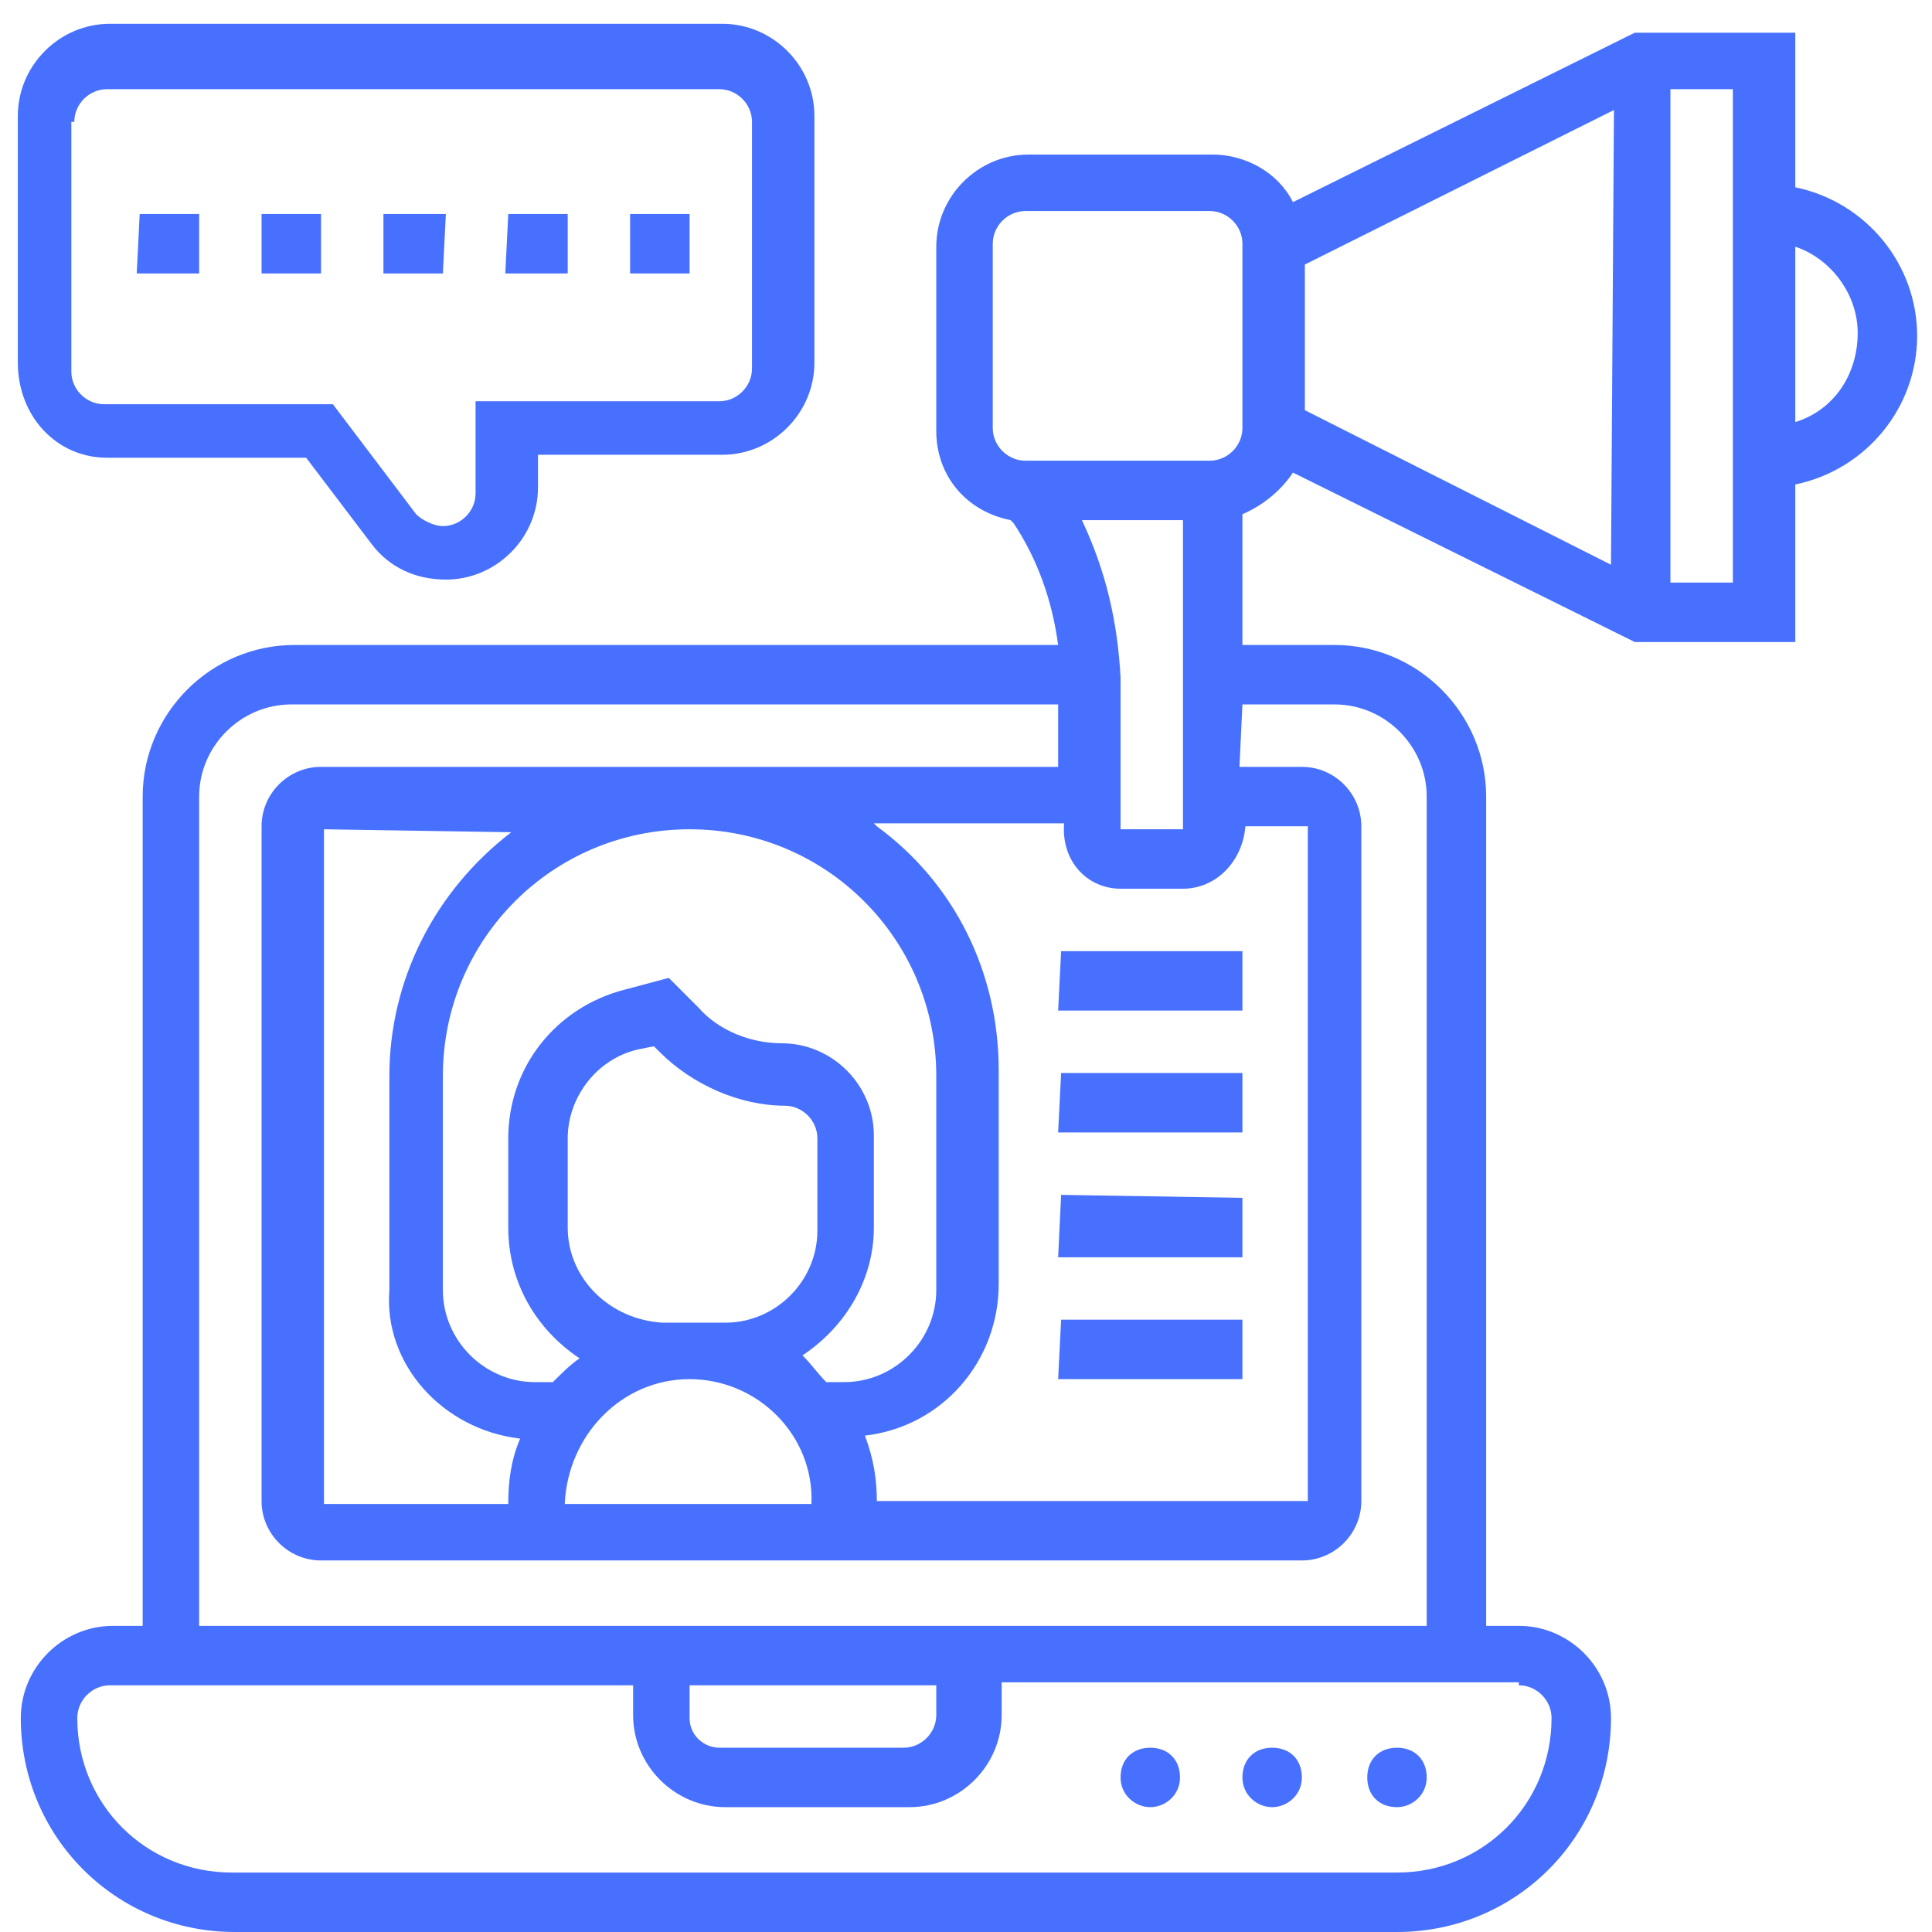 <svg width="65" height="65" viewBox="0 0 65 65" fill="none" xmlns="http://www.w3.org/2000/svg">
<path d="M47 60.8C47.5 60.8 48 60.4 48 59.8C48 59.2 47.6 58.8 47 58.8C46.4 58.8 46 59.2 46 59.8C46 60.4 46.4 60.8 47 60.8Z" fill="#4770FF"/>
<path d="M42.8 60.8C43.3 60.8 43.8 60.4 43.8 59.8C43.8 59.2 43.4 58.8 42.8 58.8C42.2 58.8 41.8 59.2 41.8 59.8C41.8 60.4 42.3 60.8 42.8 60.8Z" fill="#4770FF"/>
<path d="M38.7 60.8C39.2 60.8 39.7 60.4 39.7 59.8C39.7 59.2 39.3 58.8 38.7 58.8C38.1 58.8 37.7 59.2 37.7 59.8C37.7 60.4 38.2 60.8 38.7 60.8Z" fill="#4770FF"/>
<path d="M60.4 6.3V1.1H55L43.5 6.8C43 5.8 41.9 5.2 40.8 5.2H34.6C32.9 5.2 31.5 6.6 31.5 8.3V14.5C31.5 16 32.5 17.2 34 17.5L34.1 17.6C34.9 18.8 35.4 20.2 35.6 21.7H9.9C7.1 21.7 4.8 24 4.8 26.8V54.7H3.8C2.1 54.7 0.7 56.1 0.7 57.8C0.7 61.8 3.9 65 7.9 65H47C51 65 54.2 61.8 54.2 57.8C54.2 56.1 52.8 54.7 51.1 54.7H50V26.8C50 24 47.7 21.7 44.9 21.7H41.8V17.3C42.5 17 43.1 16.5 43.5 15.9L55 21.6H60.4V16.3C62.8 15.8 64.5 13.7 64.5 11.3C64.5 8.9 62.8 6.8 60.4 6.3ZM51.1 56.7C51.7 56.7 52.2 57.2 52.2 57.8C52.2 60.7 49.9 63 47 63H7.8C4.9 63 2.6 60.7 2.6 57.8C2.6 57.2 3.1 56.7 3.7 56.7H21.3V57.7C21.3 59.4 22.7 60.8 24.4 60.8H30.6C32.3 60.8 33.7 59.4 33.7 57.7V56.6H51.1V56.7ZM23.2 57.8V56.7H31.5V57.7C31.5 58.3 31 58.8 30.4 58.8H24.2C23.7 58.8 23.2 58.4 23.2 57.8ZM41.8 23.7H44.9C46.6 23.7 48 25.1 48 26.8V54.7H6.7V26.8C6.7 25.1 8.1 23.7 9.8 23.7H35.6V25.8H10.8C9.7 25.8 8.8 26.7 8.8 27.8V50.5C8.8 51.6 9.7 52.5 10.8 52.5H43.8C44.9 52.5 45.8 51.6 45.8 50.5V27.8C45.8 26.7 44.9 25.8 43.8 25.8H41.7L41.8 23.7ZM36.4 17.5H39.8V27.9H37.7V22.8C37.6 20.9 37.2 19.2 36.4 17.5ZM37.7 29.9H39.8C40.9 29.9 41.8 29 41.9 27.8H44V50.5H29.5C29.5 49.8 29.4 49.1 29.1 48.3C31.7 48 33.6 45.8 33.6 43.2V36C33.6 32.7 32.1 29.7 29.5 27.8L29.4 27.7H35.8C35.7 29 36.6 29.9 37.7 29.9ZM23.2 46.4C25.5 46.4 27.4 48.3 27.3 50.6H19C19.1 48.3 20.9 46.4 23.2 46.4ZM19.1 41.3V38.3C19.1 36.9 20.1 35.6 21.5 35.3L22 35.2L22.2 35.4C23.3 36.5 24.9 37.2 26.4 37.2C27 37.2 27.5 37.7 27.5 38.3V41.4C27.5 43.1 26.1 44.5 24.4 44.5H22.3C20.5 44.4 19.1 43 19.1 41.3ZM27 45.6C28.5 44.6 29.4 43 29.4 41.3V38.2C29.4 36.5 28 35.1 26.3 35.1C25.3 35.1 24.2 34.7 23.5 33.9L22.5 32.9L21 33.3C18.7 33.9 17.1 35.9 17.1 38.3V41.3C17.1 43.1 18 44.7 19.5 45.7C19.2 45.9 18.9 46.2 18.6 46.5H18C16.3 46.5 14.9 45.1 14.9 43.4V36.2C14.9 31.6 18.6 27.9 23.2 27.9C27.8 27.9 31.5 31.6 31.5 36.2V43.4C31.5 45.1 30.1 46.5 28.4 46.5H27.8C27.5 46.2 27.3 45.9 27 45.6ZM17.5 48.4C17.2 49.1 17.1 49.8 17.1 50.6H10.9V27.9L17.2 28C14.6 30 13.1 33 13.1 36.2V43.4C12.9 45.9 14.9 48.1 17.5 48.4ZM41.8 14.4C41.8 15 41.3 15.5 40.7 15.5H34.5C33.9 15.5 33.4 15 33.4 14.4V8.2C33.4 7.6 33.9 7.1 34.5 7.1H40.7C41.3 7.1 41.8 7.6 41.8 8.2V14.4ZM54.2 19L43.9 13.8V8.9L54.3 3.7L54.2 19ZM58.3 19.6H56.2V3H58.3V19.6ZM60.4 14.2V8.3C61.6 8.7 62.5 9.9 62.5 11.2C62.5 12.6 61.7 13.8 60.4 14.2Z" fill="#4770FF"/>
<path d="M3.6 15.4H10.3L12.5 18.3C13.1 19.1 14 19.5 15 19.5C16.7 19.5 18.1 18.1 18.1 16.4V15.3H24.3C26 15.3 27.4 13.9 27.4 12.2V3.9C27.4 2.2 26 0.8 24.3 0.8H3.7C2 0.8 0.6 2.2 0.6 3.9V12.2C0.6 14 1.9 15.4 3.6 15.4ZM2.5 4.1C2.5 3.5 3 3 3.6 3H24.2C24.8 3 25.3 3.5 25.3 4.1V12.4C25.3 13 24.8 13.5 24.2 13.5H16V16.6C16 17.2 15.5 17.7 14.9 17.7C14.6 17.7 14.2 17.5 14 17.3L11.2 13.6H3.5C2.9 13.6 2.4 13.1 2.4 12.5V4.1H2.5Z" fill="#4770FF"/>
<path d="M23.2 7.2H21.2V9.2H23.2V7.2Z" fill="#4770FF"/>
<path d="M10.8 7.2H8.8V9.2H10.8V7.2Z" fill="#4770FF"/>
<path d="M19.1 7.2H17.1L17 9.2H19.1V7.2Z" fill="#4770FF"/>
<path d="M15 7.2H12.9V9.2H14.9L15 7.2Z" fill="#4770FF"/>
<path d="M6.7 7.2H4.7L4.6 9.2H6.7V7.2Z" fill="#4770FF"/>
<path d="M35.6 34H41.8V32H35.7L35.6 34Z" fill="#4770FF"/>
<path d="M35.6 38.1H41.8V36.1H35.7L35.6 38.1Z" fill="#4770FF"/>
<path d="M35.6 42.3H41.8V40.3L35.7 40.2L35.6 42.3Z" fill="#4770FF"/>
<path d="M35.6 46.4H41.8V44.4H35.7L35.6 46.4Z" fill="#4770FF"/>
</svg>
